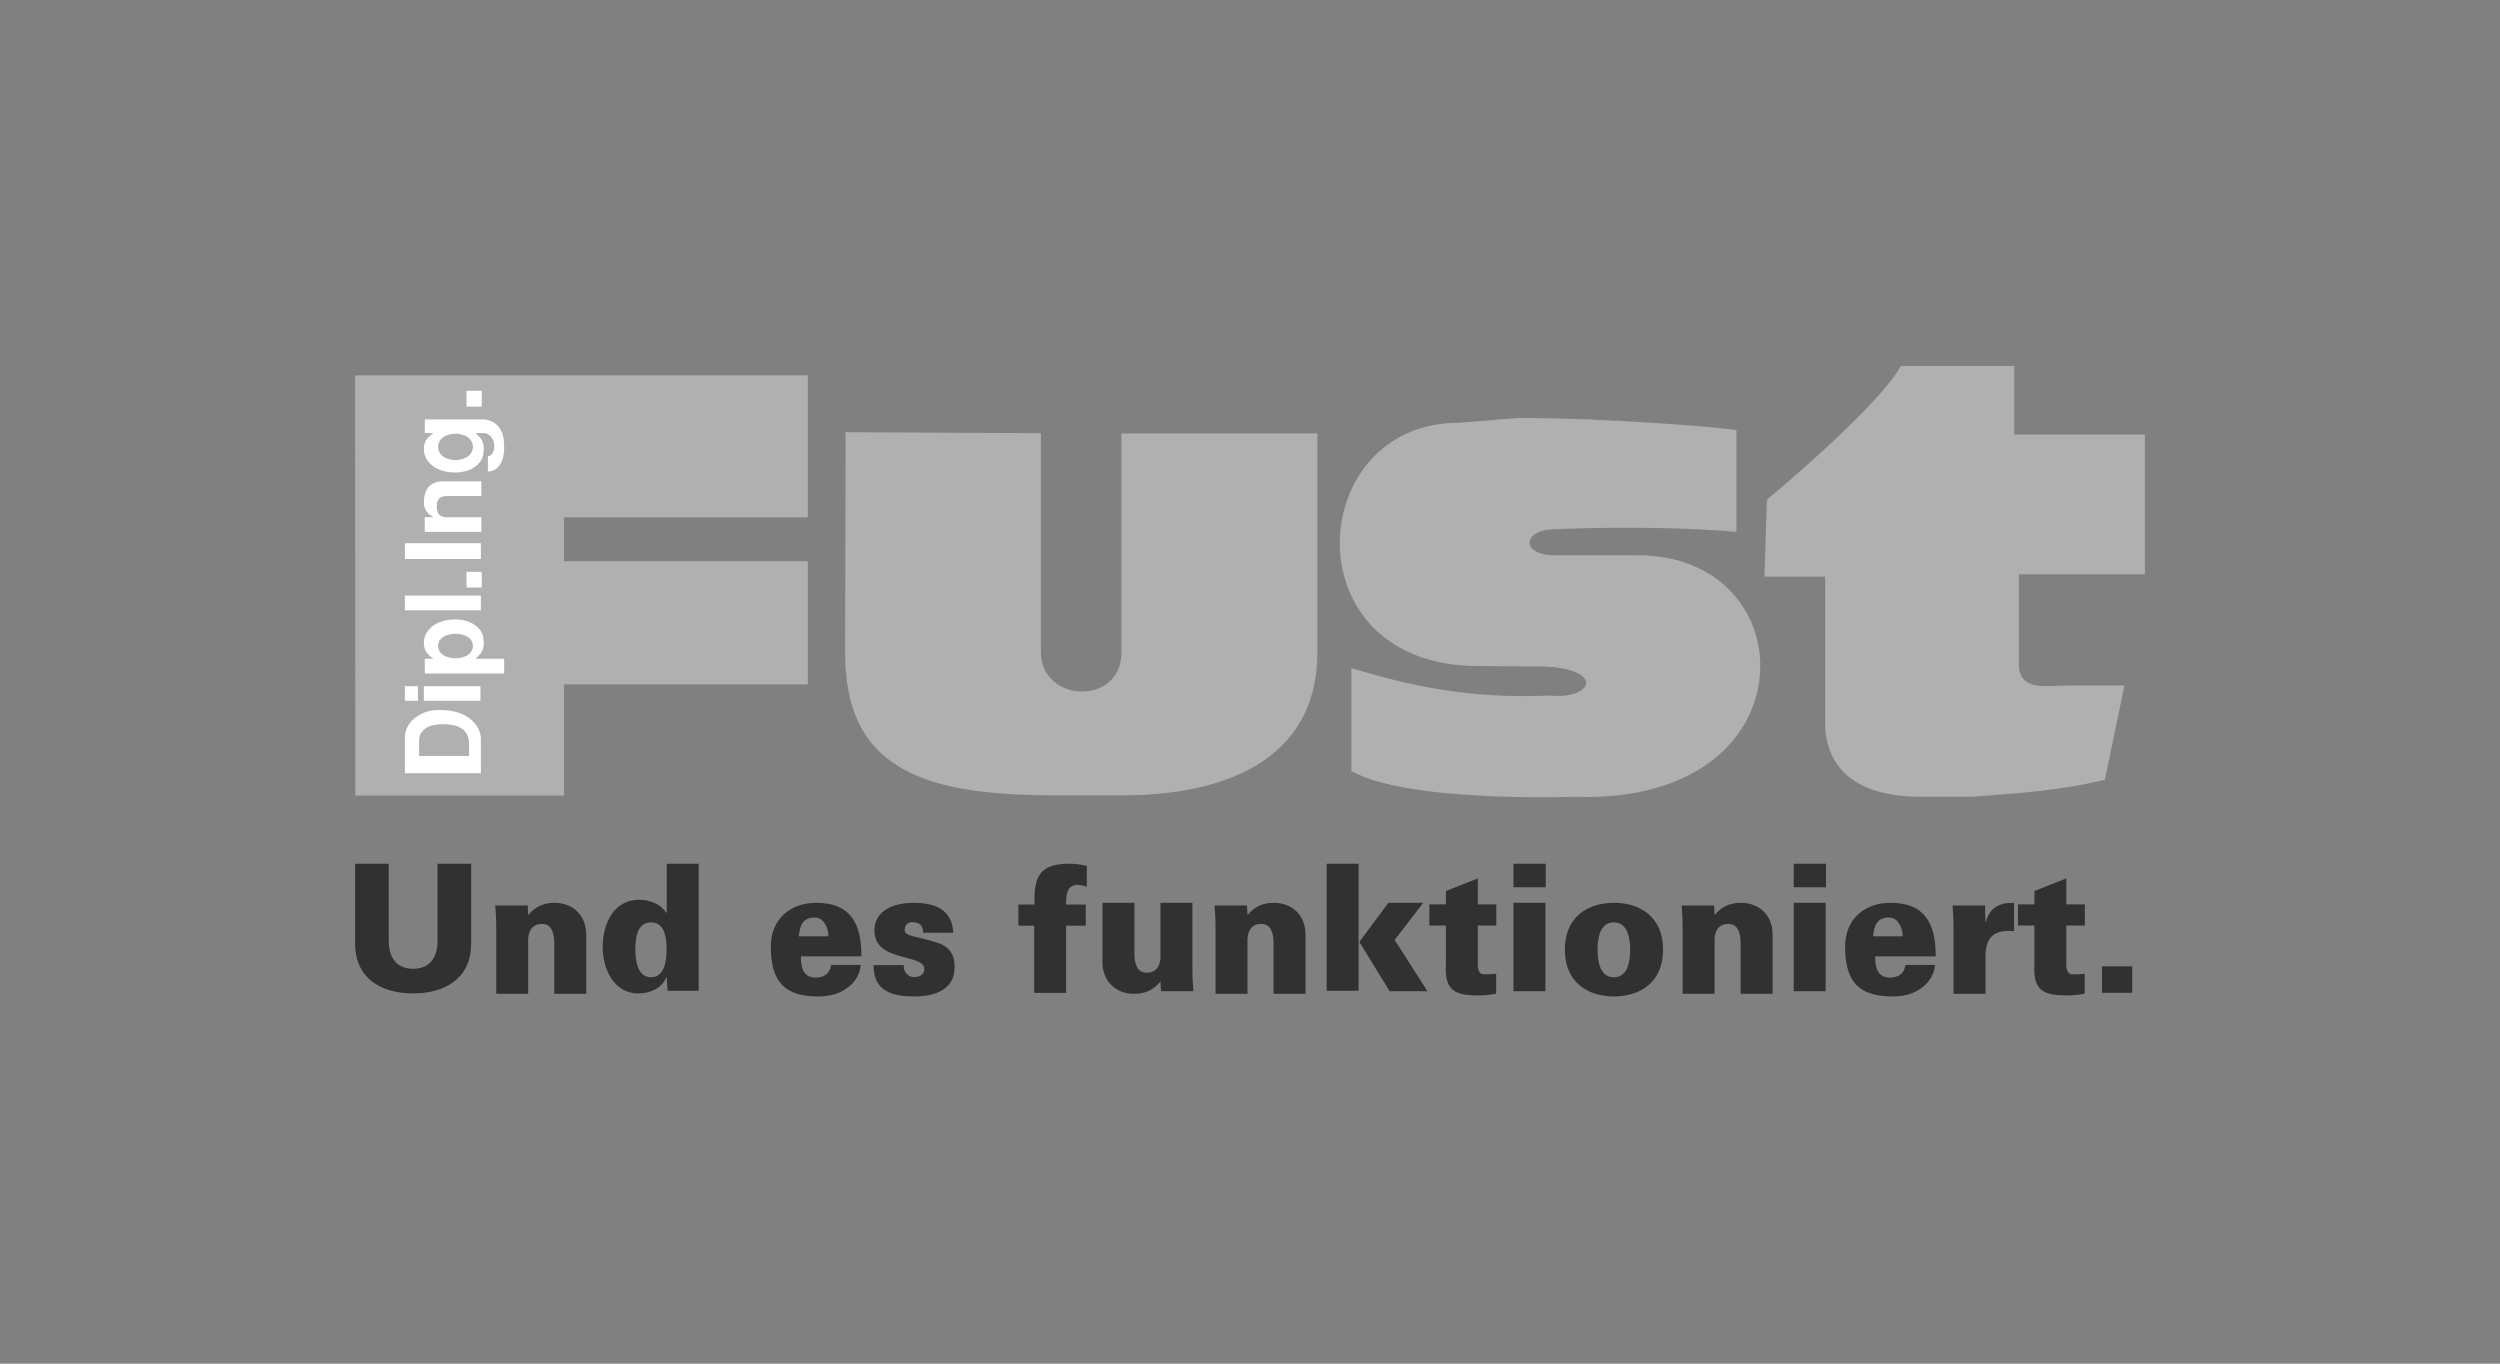 <svg width="176" height="96" viewBox="0 0 176 96" fill="none" xmlns="http://www.w3.org/2000/svg">
<rect x="0" y="0" width="176" height="96" fill="#808080" stroke="none"/>
<path fill-rule="evenodd" clip-rule="evenodd" d="M151 40.428V30.593H141.801V25.762H133.821L133.773 25.846C132.599 27.931 128.015 32.151 124.448 35.133L124.391 35.18L124.218 40.594H128.495V51.269C128.6 53.071 129.613 56.092 135.23 56.092L138.857 56.092C139.175 56.064 139.541 56.038 139.944 56.008C142.027 55.855 145.176 55.623 148.081 54.921L148.182 54.897L149.56 48.259H145.415C145.244 48.259 145.047 48.27 144.837 48.282C144.038 48.327 143.043 48.382 142.516 47.875C142.256 47.626 142.129 47.26 142.129 46.759V40.428H151ZM25 26.428L25.017 56.008H39.703V48.176H56.868V39.51H39.703V36.427H56.868V26.428L25 26.428ZM78.946 30.512V45.927C78.946 47.83 77.552 48.681 76.17 48.681C74.734 48.681 73.279 47.724 73.279 45.894V30.496L59.53 30.428L59.496 45.927C59.496 49.829 60.693 52.38 63.264 53.956C65.561 55.364 68.929 55.992 74.183 55.992H79.111C81.721 55.992 85.441 55.638 88.33 53.949C91.26 52.238 92.745 49.533 92.745 45.91V30.512H78.947H78.946ZM122.977 43.165C121.546 40.578 118.764 39.093 115.344 39.093H109.43C108.711 39.093 108.297 38.928 108.076 38.789C107.823 38.632 107.684 38.423 107.684 38.202C107.684 37.746 108.295 37.261 109.438 37.26C109.502 37.256 115.905 36.933 122.066 37.426L122.243 37.44V30.286L122.105 30.263C121.048 30.084 113.428 29.428 106.879 29.428H106.871L102.694 29.761C97.296 29.761 94.397 33.939 94.323 38.067C94.249 42.285 97.073 46.647 103.556 46.885L108.767 46.926C110.559 46.993 111.416 47.457 111.619 47.867C111.659 47.944 111.676 48.03 111.669 48.116C111.661 48.201 111.63 48.283 111.578 48.352C111.305 48.755 110.436 49.102 109.094 48.967C103.351 49.22 99.094 48.22 95.348 47.099L95.138 47.036V54.274L95.224 54.321C98.07 55.901 104.872 56.127 108.52 56.127C109.316 56.128 110.112 56.116 110.908 56.092C116.392 56.297 120.704 54.469 122.75 51.072C124.23 48.617 124.316 45.588 122.977 43.165Z" fill="#B0B0B0"/>
<path fill-rule="evenodd" clip-rule="evenodd" d="M33.02 53.218H29.505V52.223C29.505 51.825 29.586 51.537 29.997 51.258C30.268 51.066 30.716 50.985 31.164 50.985C31.604 50.977 32.044 51.051 32.301 51.177C32.829 51.42 33.019 51.825 33.019 52.334V53.218H33.02ZM32.915 50.472C32.533 50.221 31.872 49.979 30.94 49.979C30.39 49.979 29.972 50.104 29.752 50.214C28.768 50.685 28.504 51.377 28.504 51.93V54.431H33.854V52.003C33.854 51.443 33.487 50.839 32.914 50.472H32.915ZM28.504 49.337H29.422V48.302H28.504V49.337ZM29.839 49.337H33.824V48.302H29.839V49.337ZM29.906 47.411H35.493V46.375H33.473C33.812 46.066 34.055 45.845 34.055 45.301C34.055 44.741 33.944 44.477 33.613 44.154C32.834 43.387 31.087 43.453 30.317 44.197C30.12 44.395 29.805 44.763 29.842 45.317C29.876 45.948 30.17 46.088 30.508 46.375H29.906V47.411ZM30.84 45.475C30.84 45.24 30.958 44.967 31.287 44.791C31.442 44.717 31.736 44.614 32.067 44.614C32.396 44.614 32.69 44.717 32.844 44.79C33.174 44.967 33.293 45.24 33.293 45.475C33.293 45.718 33.174 45.991 32.844 46.168C32.6 46.281 32.335 46.341 32.066 46.344C31.736 46.344 31.442 46.24 31.288 46.167C30.958 45.991 30.84 45.718 30.84 45.475ZM28.504 42.967H33.854V41.932H28.504V42.967ZM32.842 41.364H33.915V40.255H32.842V41.364ZM28.504 39.352H33.854V38.243H28.504V39.352ZM29.901 37.445V36.41H30.506V36.395C30.088 36.196 29.838 35.812 29.839 35.419C29.839 34.505 30.219 33.885 31.217 33.885H33.886V34.919H31.518C31.165 34.919 30.746 34.963 30.746 35.66C30.746 36.284 31.091 36.41 31.414 36.41H33.885V37.445H29.901ZM29.906 30.49H30.508C30.17 30.777 29.878 30.917 29.843 31.552C29.805 32.105 30.119 32.475 30.317 32.674C31.086 33.42 32.833 33.486 33.612 32.718C33.944 32.394 34.055 32.128 34.055 31.567C34.055 31.021 33.811 30.799 33.472 30.49H34.032C34.474 30.482 34.796 30.932 34.796 31.39C34.796 31.863 34.576 32.113 34.349 32.113V33.193C34.987 33.193 35.494 32.613 35.494 31.524C35.494 30.77 35.354 30.415 35.186 30.151C34.943 29.776 34.481 29.525 33.989 29.525H29.906V30.489V30.49ZM30.84 31.461C30.84 31.203 30.958 30.916 31.287 30.723C31.442 30.642 31.736 30.531 32.066 30.531C32.396 30.531 32.69 30.642 32.844 30.724C33.174 30.916 33.293 31.203 33.293 31.461C33.293 31.72 33.174 32.007 32.844 32.199C32.603 32.322 32.337 32.388 32.066 32.392C31.795 32.388 31.529 32.322 31.288 32.199C30.958 32.007 30.84 31.72 30.84 31.461ZM32.842 28.623H33.915V27.514H32.842V28.623Z" fill="white"/>
<path fill-rule="evenodd" clip-rule="evenodd" d="M33.168 60.805V66.467C33.144 68.958 31.239 69.936 29.084 69.936C26.929 69.936 25.024 68.958 25 66.467V60.805H27.367V66.343C27.402 67.483 27.972 68.202 29.084 68.202C30.197 68.202 30.765 67.483 30.801 66.343V60.805H33.168ZM37.185 64.426C37.694 63.806 38.286 63.558 39.044 63.558C40.322 63.558 41.269 64.426 41.269 65.801V69.964H39.019V66.309C38.996 65.702 38.854 65.045 38.156 65.045C37.043 65.045 37.185 66.322 37.185 66.396V69.964H34.936V65.343C34.936 64.785 34.924 64.414 34.865 63.744H37.15L37.185 64.426ZM46.997 69.751H49.187V60.805H46.938V64.262H46.914C46.476 63.617 45.731 63.344 44.985 63.344C43.221 63.344 42.427 65.018 42.427 66.665C42.427 68.214 43.221 69.936 44.914 69.936C45.755 69.936 46.583 69.589 46.89 68.834H46.938L46.997 69.751ZM45.83 64.935C46.813 64.935 46.931 66.038 46.931 66.868C46.931 67.686 46.754 68.801 45.83 68.801C44.907 68.801 44.73 67.686 44.73 66.868C44.73 66.038 44.848 64.935 45.83 64.935ZM60.646 67.325C60.646 65.008 59.877 63.557 57.461 63.557C55.674 63.557 54.265 64.674 54.265 66.643C54.265 69.085 55.212 70.15 57.592 70.15C58.29 70.15 58.953 70.013 59.474 69.666C60.042 69.32 60.528 68.738 60.599 67.932H58.515C58.432 68.514 58.042 68.824 57.414 68.824C56.574 68.824 56.372 68.131 56.385 67.326H60.646V67.325ZM56.239 65.919C56.298 65.212 56.487 64.631 57.269 64.593C57.612 64.568 57.872 64.73 58.049 64.99C58.227 65.25 58.322 65.584 58.322 65.918H56.238L56.239 65.919ZM64.98 65.664C64.98 65.454 64.945 65.268 64.838 65.144C64.72 65.008 64.531 64.921 64.222 64.921C63.891 64.921 63.69 65.12 63.69 65.479C63.69 65.937 64.601 65.912 66.01 66.371C66.72 66.606 67.205 67.064 67.205 68.081C67.205 69.729 65.726 70.15 64.364 70.15C62.908 70.15 61.488 69.84 61.499 67.944H63.631C63.615 68.043 63.621 68.143 63.647 68.24C63.674 68.336 63.72 68.425 63.784 68.502C63.915 68.663 64.104 68.787 64.317 68.787C64.755 68.787 65.075 68.613 65.075 68.217C65.075 67.114 61.559 67.771 61.559 65.516C61.559 63.98 63.122 63.558 64.305 63.558C65.714 63.558 67.016 63.942 67.111 65.664H64.98ZM72.806 69.899V65.166H71.694V63.679H72.83C72.759 61.598 73.279 60.805 75.304 60.805C75.707 60.805 76.108 60.866 76.511 60.954V62.428C76.31 62.366 76.085 62.291 75.884 62.291C75.126 62.291 75.031 62.985 75.055 63.679H76.439V65.166H75.055V69.9H72.806V69.899ZM81.696 69.097C81.188 69.716 80.595 69.964 79.838 69.964C78.559 69.964 77.612 69.097 77.612 67.722V63.558H79.862V67.213C79.885 67.82 80.027 68.478 80.725 68.478C81.838 68.478 81.696 67.201 81.696 67.127V63.558H83.945V68.18C83.945 68.738 83.957 69.108 84.016 69.779H81.732L81.697 69.097H81.696ZM87.824 64.426C88.332 63.806 88.925 63.558 89.683 63.558C90.962 63.558 91.908 64.426 91.908 65.801V69.964H89.659V66.309C89.635 65.702 89.492 65.045 88.795 65.045C87.682 65.045 87.824 66.322 87.824 66.396V69.964H85.574V65.343C85.574 64.785 85.562 64.414 85.504 63.744H87.787L87.823 64.426H87.824ZM95.698 66.309L97.745 63.558H100.196L98.183 66.173L100.492 69.779H97.829L95.698 66.309ZM93.395 69.751H95.644V60.805H93.395V69.751ZM101.79 63.671V62.73L104.039 61.838V63.671H105.341V65.158H104.039V67.623C104.039 67.785 103.945 68.59 104.465 68.59C104.761 68.59 105.07 68.59 105.33 68.553V69.953C104.932 70.035 104.527 70.077 104.122 70.077C102.595 70.077 101.671 69.854 101.789 67.946V65.158H100.629V63.671H101.789H101.79ZM106.548 62.465H108.822V60.805H106.547V62.465H106.548ZM106.548 69.779H108.798V63.558H106.547V69.779H106.548ZM113.623 63.558C111.764 63.558 110.166 64.561 110.166 66.854C110.166 69.146 111.764 70.15 113.623 70.15C115.48 70.15 117.079 69.146 117.079 66.854C117.079 64.561 115.481 63.558 113.623 63.558ZM112.467 66.868C112.467 65.989 112.669 64.935 113.615 64.935C114.563 64.935 114.764 65.989 114.764 66.868C114.764 67.748 114.562 68.801 113.616 68.801C112.669 68.801 112.468 67.748 112.468 66.868M120.706 64.426C121.215 63.806 121.807 63.558 122.565 63.558C123.844 63.558 124.791 64.426 124.791 65.801V69.964H122.542V66.309C122.518 65.702 122.375 65.045 121.677 65.045C120.564 65.045 120.706 66.322 120.706 66.396V69.964H118.457V65.343C118.457 64.785 118.446 64.414 118.387 63.744H120.671L120.706 64.426ZM126.278 62.465H128.551V60.805H126.278V62.465ZM126.278 69.779H128.527V63.558H126.278V69.779ZM136.276 67.325C136.276 65.008 135.505 63.557 133.091 63.557C131.303 63.557 129.896 64.674 129.896 66.643C129.896 69.085 130.842 70.15 133.221 70.15C133.92 70.15 134.583 70.013 135.104 69.666C135.672 69.32 136.157 68.738 136.228 67.932H134.145C134.062 68.514 133.672 68.824 133.044 68.824C132.203 68.824 132.002 68.131 132.014 67.326H136.276V67.325ZM131.869 65.919C131.927 65.212 132.117 64.631 132.898 64.593C133.241 64.568 133.502 64.73 133.679 64.99C133.856 65.25 133.951 65.584 133.951 65.918H131.869V65.919ZM139.778 64.91H139.803C140.063 63.882 140.797 63.535 141.791 63.559V65.554C141.625 65.542 141.472 65.542 141.318 65.542C140.145 65.554 139.743 66.286 139.779 67.474V69.965H137.529V65.344C137.529 64.787 137.518 64.415 137.459 63.745H139.743L139.778 64.91ZM143.222 63.671V62.73L145.471 61.838V63.671H146.773V65.158H145.471V67.623C145.471 67.785 145.376 68.59 145.898 68.59C146.193 68.59 146.501 68.59 146.761 68.553V69.953C146.364 70.035 145.96 70.076 145.554 70.077C144.027 70.077 143.104 69.854 143.222 67.946V65.158H142.062V63.671H143.222ZM147.981 69.891H150.111V68.032H147.981V69.891Z" fill="#313131"/>
</svg>
